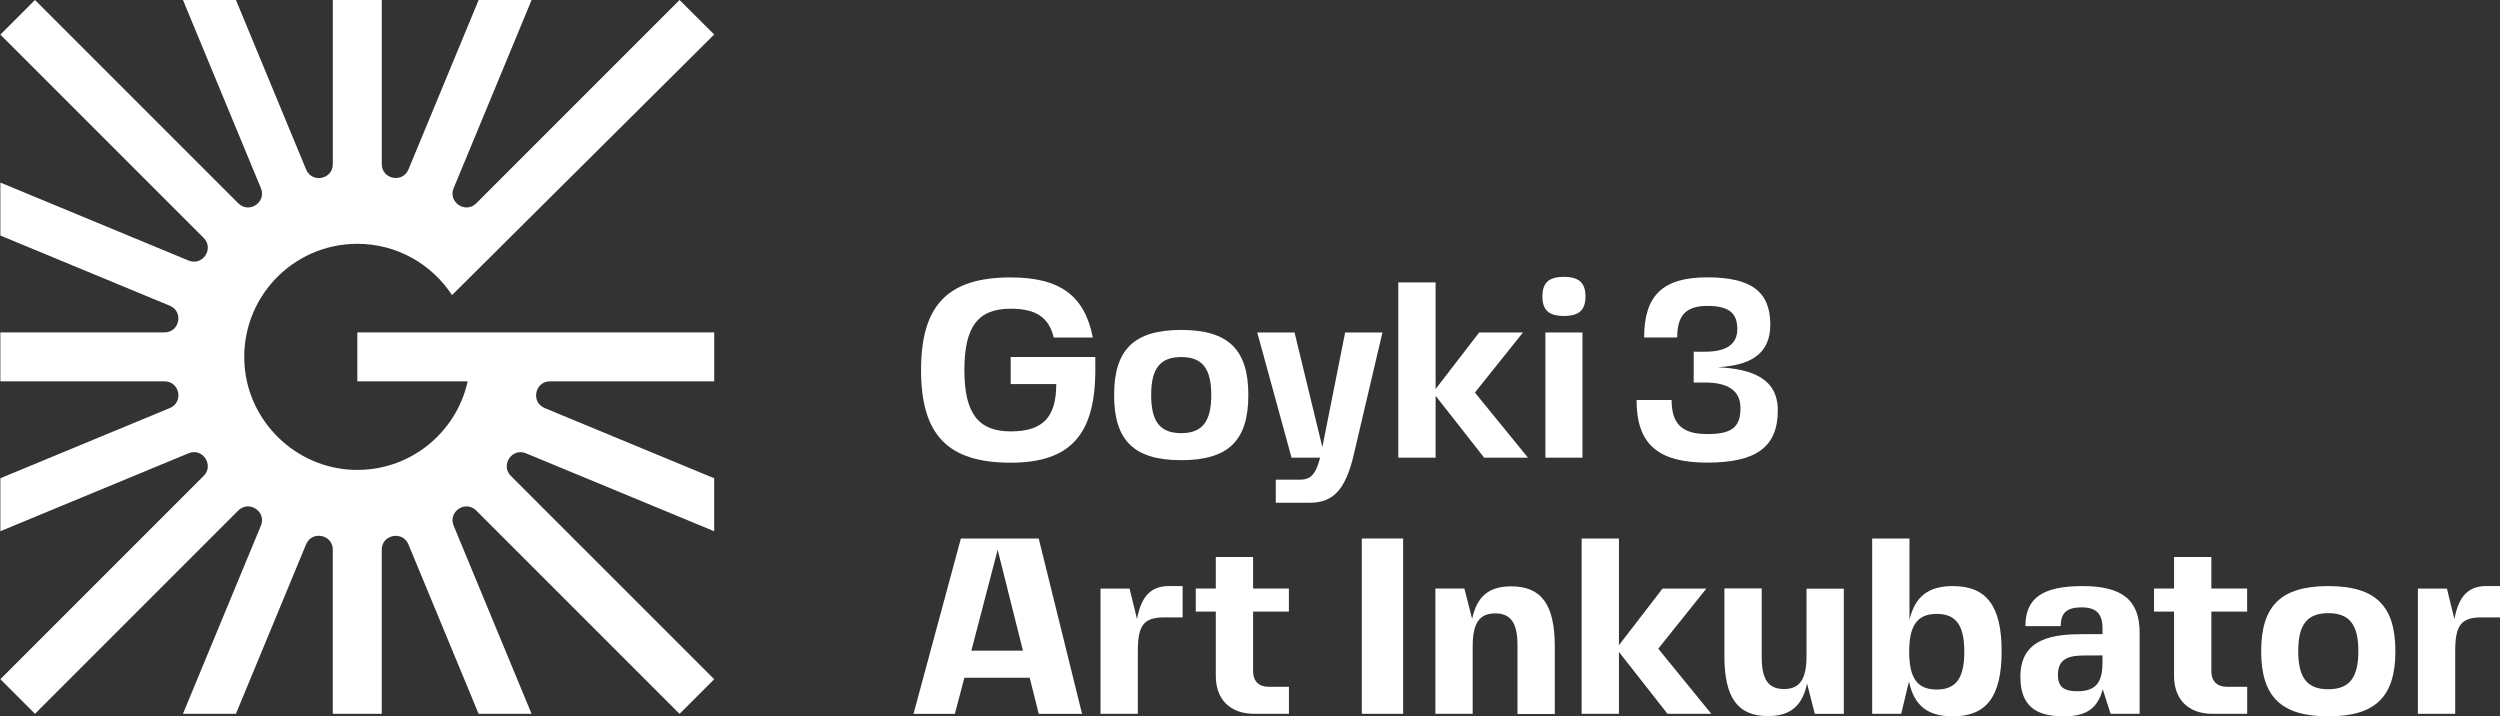 <?xml version="1.0" encoding="utf-8"?>
<!-- Generator: Adobe Illustrator 24.0.1, SVG Export Plug-In . SVG Version: 6.00 Build 0)  -->
<svg version="1.1" xmlns="http://www.w3.org/2000/svg" xmlns:xlink="http://www.w3.org/1999/xlink" x="0px" y="0px"
	 viewBox="0 0 676.86 193.94" style="enable-background:new 0 0 676.86 193.94;" xml:space="preserve">
<rect x="0" y="0" width="676.86" height="193.94" fill="#333333" stroke="none"/>
<style type="text/css">
	.st0{fill:#FFFFFF;}
	.st1{fill:none;}
</style>
<g id="Warstwa_2">
</g>
<g id="Warstwa_1">
	<g>
		<g>
			<g>
				<path class="st0" d="M273.64,96.66l22.91,0v3.53c0,17.56-6.85,25.08-22.91,25.08c-17.02,0-24.27-7.52-24.27-25.08
					c0-17.56,7.25-25.08,24.27-25.08c13.29,0,20,4.88,22.24,16.27l-10.58,0c-1.36-5.49-4.81-7.8-11.66-7.8
					c-8.88,0-12.54,4.88-12.54,16.61c0,11.66,3.73,16.61,12.54,16.61c8.68,0,12.34-3.8,12.34-12.81l-12.34,0V96.66z"/>
				<path class="st0" d="M337.98,106.96c0,12.34-5.42,17.63-18.17,17.63c-12.75,0-18.17-5.29-18.17-17.63s5.42-17.63,18.17-17.63
					C332.56,89.33,337.98,94.62,337.98,106.96z M319.81,117.27c5.69,0,8.13-3.12,8.13-10.3c0-7.25-2.44-10.3-8.13-10.3
					c-5.69,0-8.14,3.05-8.14,10.3C311.68,114.22,314.12,117.27,319.81,117.27z"/>
				<path class="st0" d="M357.41,123.91l-7.73,0l-9.29-33.9l10.1,0l7.53,31.05l6.17-31.05l10.1,0l-7.8,33.22
					c-2.24,9.49-5.63,12.88-11.86,12.88l-9.22,0l0-6.24l6.51,0C354.84,129.88,356.26,128.45,357.41,123.91z"/>
				<path class="st0" d="M388.68,105.33l11.8-15.32l11.86,0l-13.02,16.27l14.37,17.63l-11.86,0l-13.15-16.75l0,16.75l-10.1,0
					l0-47.46l10.1,0L388.68,105.33z"/>
				<path class="st0" d="M429.26,80.25c0,3.73-1.76,5.29-5.83,5.29c-4.07,0-5.83-1.56-5.83-5.29c0-3.73,1.76-5.29,5.83-5.29
					C427.5,74.96,429.26,76.59,429.26,80.25z M418.41,123.91l0-33.9l10.03,0l0,33.9L418.41,123.91z"/>
				<path class="st0" d="M461.56,95.23c6.17,0,8.81-2.24,8.81-6.17c0-4.41-2.44-6.24-8.14-6.24c-5.69,0-8.14,2.51-8.14,8.54l-8.95,0
					c0-11.39,5.08-16.27,17.08-16.27c11.93,0,17.08,3.86,17.08,12.81c0,8.27-5.83,11.05-14.24,11.52
					c9.56,0.47,16.27,3.19,16.27,11.66c0,9.9-5.76,14.17-19.12,14.17c-13.42,0-19.12-5.08-19.12-16.95l9.49,0
					c0,6.51,2.85,9.22,9.63,9.22c6.37,0,9.02-1.63,9.02-6.98c0-4.47-2.91-6.98-9.69-6.98l-2.98,0v-8.34L461.56,95.23z"/>
			</g>
			<path class="st0" d="M278.79,183.5l-17.69,0l-2.58,9.77l-11.19,0l12.82-47.46l21.08,0l11.73,47.46l-11.73,0L278.79,183.5z
				 M262.99,176.17l13.97,0l-6.85-27.32L262.99,176.17z"/>
			<path class="st0" d="M308.06,176.31l0,16.95l-10.1,0l0-33.9l7.86,0l2.03,8.27c1.08-6.1,3.73-8.95,8.54-8.95l3.8,0v8.47l-4.88,0
				C309.69,167.16,308.06,169.19,308.06,176.31z"/>
			<path class="st0" d="M343.41,185.94l5.56,0v7.32l-9.36,0c-6.64,0-10.44-3.93-10.44-10.31l0-17.36l-5.42,0v-6.24l5.42,0v-8.54
				l10.1,0v8.54l9.69,0v6.24l-9.69,0l0,16.27C339.28,184.31,340.77,185.94,343.41,185.94z"/>
			<path class="st0" d="M379.89,145.8l0,47.46l-11.19,0l0-47.46L379.89,145.8z"/>
			<path class="st0" d="M398.57,167.56c1.29-6.1,4.54-8.81,10.58-8.81c8.14,0,11.8,4.88,11.8,16.27l0,18.3l-10.1,0l0-18.64
				c0-6.24-1.97-8.61-6.03-8.61c-4.27,0-6.1,2.64-6.1,8.88l0,18.3l-10.1,0l0-33.9l7.86,0L398.57,167.56z"/>
			<path class="st0" d="M438.32,174.68l11.8-15.32l11.86,0l-13.02,16.27l14.37,17.63l-11.86,0l-13.15-16.75l0,16.75l-10.1,0l0-47.46
				l10.1,0L438.32,174.68z"/>
			<path class="st0" d="M489.25,185.06c-1.29,6.1-4.54,8.81-10.58,8.81c-8.14,0-11.8-4.88-11.8-16.27l0-18.3l10.1,0l0,18.64
				c0,6.24,1.97,8.61,6.03,8.61c4.27,0,6.1-2.64,6.1-8.88l0-18.3l10.1,0l0,33.9l-7.86,0L489.25,185.06z"/>
			<path class="st0" d="M516.84,184.51l-2.1,8.75l-7.86,0l0-47.46l10.1,0v22.03c1.49-6.3,5.08-9.15,11.73-9.15
				c9.08,0,13.22,5.29,13.22,17.63c0,12.34-4.14,17.63-13.22,17.63C521.93,193.94,518.26,191.09,516.84,184.51z M531.82,176.45
				c0-7.19-2.24-10.24-7.46-10.24c-5.22,0-7.46,3.05-7.46,10.24c0,7.19,2.24,10.24,7.46,10.24
				C529.59,186.68,531.82,183.63,531.82,176.45z"/>
			<path class="st0" d="M569.31,186.61c-1.56,5.97-5.42,7.32-10.64,7.32c-7.39,0-11.66-2.71-11.66-10.71
				c0-10.51,8.95-11.53,17.15-11.53l5.09,0v-1.49c0-4.07-1.7-5.76-5.69-5.76c-4,0-5.63,1.49-5.63,5.09l-9.56,0
				c0-7.59,4.61-10.85,15.46-10.85c10.78,0,15.46,3.8,15.46,12.61l0,21.97l-7.86,0L569.31,186.61z M564.97,177.46
				c-3.93,0-7.8,0.27-7.8,5.22c0,3.32,1.56,4.47,5.36,4.47c5.56,0,6.71-3.19,6.71-8v-1.7L564.97,177.46z"/>
			<path class="st0" d="M602.85,185.94h5.56v7.32l-9.36,0c-6.64,0-10.44-3.93-10.44-10.31l0-17.36l-5.42,0v-6.24h5.42v-8.54l10.1,0
				l0,8.54l9.69,0l0,6.24l-9.69,0v16.27C598.72,184.31,600.21,185.94,602.85,185.94z"/>
			<path class="st0" d="M648.54,176.31c0,12.34-5.42,17.63-18.17,17.63c-12.75,0-18.17-5.29-18.17-17.63
				c0-12.34,5.42-17.63,18.17-17.63C643.12,158.68,648.54,163.97,648.54,176.31z M630.37,186.61c5.69,0,8.14-3.12,8.14-10.3
				c0-7.25-2.44-10.3-8.14-10.3c-5.69,0-8.14,3.05-8.14,10.3C622.24,183.56,624.68,186.61,630.37,186.61z"/>
			<path class="st0" d="M664.73,176.31l0,16.95l-10.1,0l0-33.9l7.86,0l2.03,8.27c1.09-6.1,3.73-8.95,8.54-8.95l3.8,0l0,8.47l-4.88,0
				C666.35,167.16,664.73,169.19,664.73,176.31z"/>
		</g>
		<path class="st0" d="M193.36,143.83v-14.34l-45.89-19.01c-3.8-1.57-2.67-7.23,1.44-7.23h44.46V90h-66.74H96.74v13.25h29.88h0
			c-0.01,0.04-0.02,0.09-0.03,0.13c-3.15,14-15.89,24.36-30.96,23.83c-15.57-0.55-28.45-13.04-29.44-28.59
			c-1.13-17.81,12.98-32.61,30.55-32.61c10.73,0,20.17,5.53,25.64,13.89l70.98-70.56L183.99,0l-55.04,55.04
			c-2.91,2.91-7.7-0.3-6.13-4.09L143.93,0h-14.34l-19,45.87c-1.57,3.8-7.23,2.67-7.23-1.44V0H90.11v44.45
			c0,4.11-5.65,5.24-7.23,1.44L63.88,0H49.54l21.1,50.95c1.57,3.8-3.22,7-6.13,4.09L9.47,0L0.1,9.37l55.04,55.04
			c2.91,2.91-0.3,7.7-4.09,6.13L0.1,49.43v14.34l45.87,19c3.8,1.57,2.67,7.23-1.44,7.23H0.1v13.25h44.44c4.11,0,5.24,5.65,1.44,7.23
			L0.1,129.48v14.34l50.95-21.1c3.8-1.57,7,3.22,4.09,6.13L0.1,183.89v0l9.37,9.37l55.04-55.04c2.91-2.91,7.7,0.3,6.13,4.09
			l-21.11,50.95h14.34l19-45.88c1.57-3.8,7.23-2.67,7.23,1.44v44.44h13.25v-44.43c0-4.11,5.65-5.24,7.23-1.44l19,45.87h14.34
			l-21.1-50.94c-1.57-3.8,3.22-7,6.13-4.09l55.04,55.04l9.37-9.37l-55.04-55.04c-2.91-2.91,0.3-7.7,4.09-6.13L193.36,143.83z"/>
	</g>
	<polygon class="st1" points="95.13,150.56 95.12,150.56 95.13,150.56 	"/>
</g>
<g id="siatka">
</g>
</svg>
